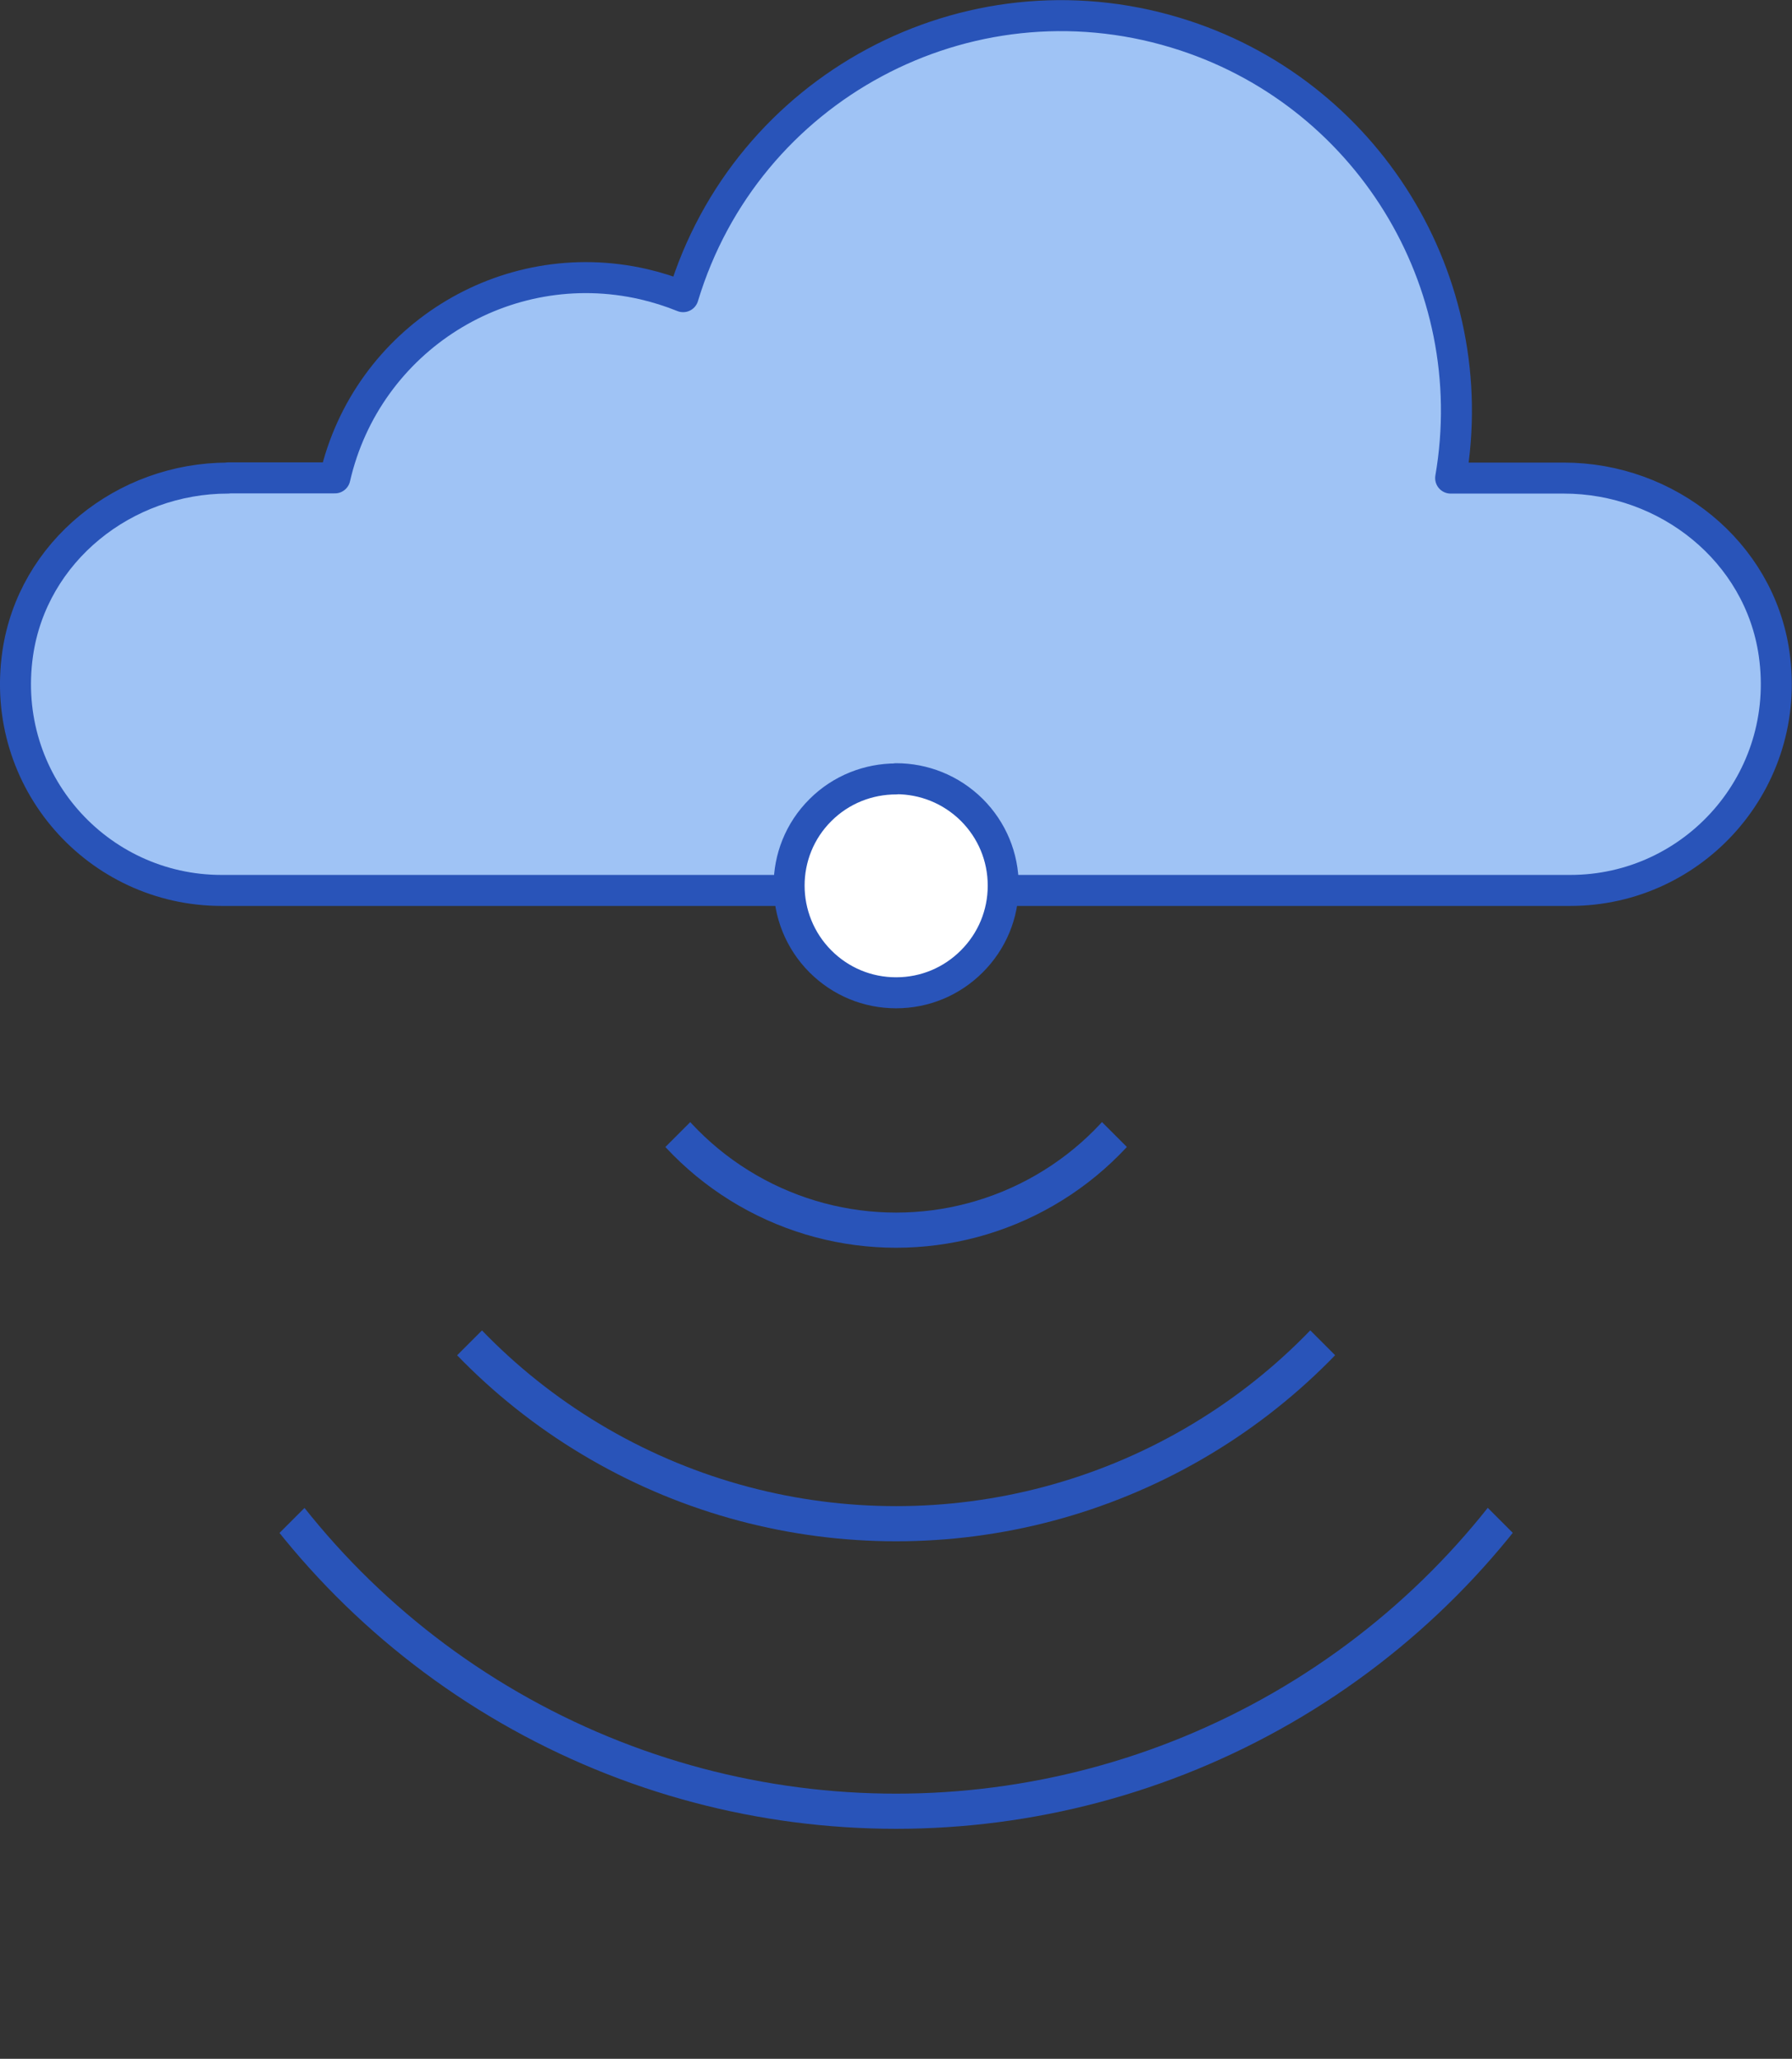 <svg xmlns="http://www.w3.org/2000/svg" xmlns:xlink="http://www.w3.org/1999/xlink" id="uuid-cb26ca00-be38-4dc9-83b1-0fd68eaddc78" viewBox="0 0 86.15 98.96"><rect x="0" y="0" width="86.15" height="98.96" fill="#333333" stroke="none"/><defs><clipPath id="uuid-82c41013-10be-4dab-b687-58b7fed9308d"><polygon points="3.99 83.13 43.08 44.04 82.18 83.13 43.27 98.96 3.99 83.13" style="fill:none;"></polygon></clipPath></defs><g id="uuid-bc82aa98-bb3d-4525-a8a7-c8e2fda92884"><g id="uuid-557c45e8-ae25-468f-b575-cb9306d004f0"><g id="uuid-8e2f271d-99e0-4a49-a9b2-ae07f7957599"><path d="M10.96,22.97h5.14c1.53-6.67,8.17-10.84,14.84-9.31.65.15,1.28.35,1.9.6,3.03-10.04,13.63-15.73,23.67-12.69,9.18,2.77,14.86,11.96,13.23,21.41h5.44c4.97,0,9.4,3.52,10.11,8.44.88,6.12-3.85,11.38-9.8,11.38H10.65c-5.95,0-10.68-5.25-9.8-11.38.71-4.92,5.14-8.44,10.11-8.44Z" style="fill:#9fc3f5;"></path><path d="M10.96,22.97h5.14c1.53-6.67,8.17-10.84,14.84-9.31.65.15,1.28.35,1.9.6,3.03-10.04,13.63-15.73,23.67-12.69,9.18,2.77,14.86,11.96,13.23,21.41h5.44c4.97,0,9.4,3.52,10.11,8.44.88,6.12-3.85,11.38-9.8,11.38H10.65c-5.95,0-10.68-5.25-9.8-11.38.71-4.92,5.14-8.44,10.11-8.44Z" style="fill:none; stroke:#2954b9; stroke-linecap:round; stroke-linejoin:round; stroke-width:1.49px;"></path><g style="clip-path:url(#uuid-82c41013-10be-4dab-b687-58b7fed9308d);"><circle cx="43.08" cy="49.9" r="37.16" style="fill:none; stroke:#2954b9; stroke-linecap:round; stroke-linejoin:round; stroke-width:1.69px;"></circle><circle cx="43.08" cy="44.71" r="28.53" style="fill:none; stroke:#2954b9; stroke-linecap:round; stroke-linejoin:round; stroke-width:1.69px;"></circle><circle cx="43.08" cy="44.85" r="14.28" style="fill:none; stroke:#2954b9; stroke-linecap:round; stroke-linejoin:round; stroke-width:1.69px;"></circle></g><path d="M43.08,37.43c1.32,0,2.63.5,3.64,1.5.97.97,1.51,2.26,1.51,3.64s-.54,2.67-1.51,3.64c-.97.97-2.26,1.51-3.64,1.51s-2.67-.54-3.64-1.51c-2-2.01-2.01-5.27,0-7.27h0c1-1,2.32-1.5,3.64-1.5Z" style="fill:#fff;"></path><path d="M43.08,37.43c1.32,0,2.63.5,3.64,1.5.97.97,1.51,2.26,1.51,3.64s-.54,2.67-1.51,3.64c-.97.97-2.26,1.51-3.64,1.51s-2.67-.54-3.64-1.51c-2-2.01-2.01-5.27,0-7.27h0c1-1,2.32-1.5,3.64-1.5Z" style="fill:none; stroke:#2954b9; stroke-linecap:round; stroke-linejoin:round; stroke-width:1.49px;"></path></g></g></g></svg>